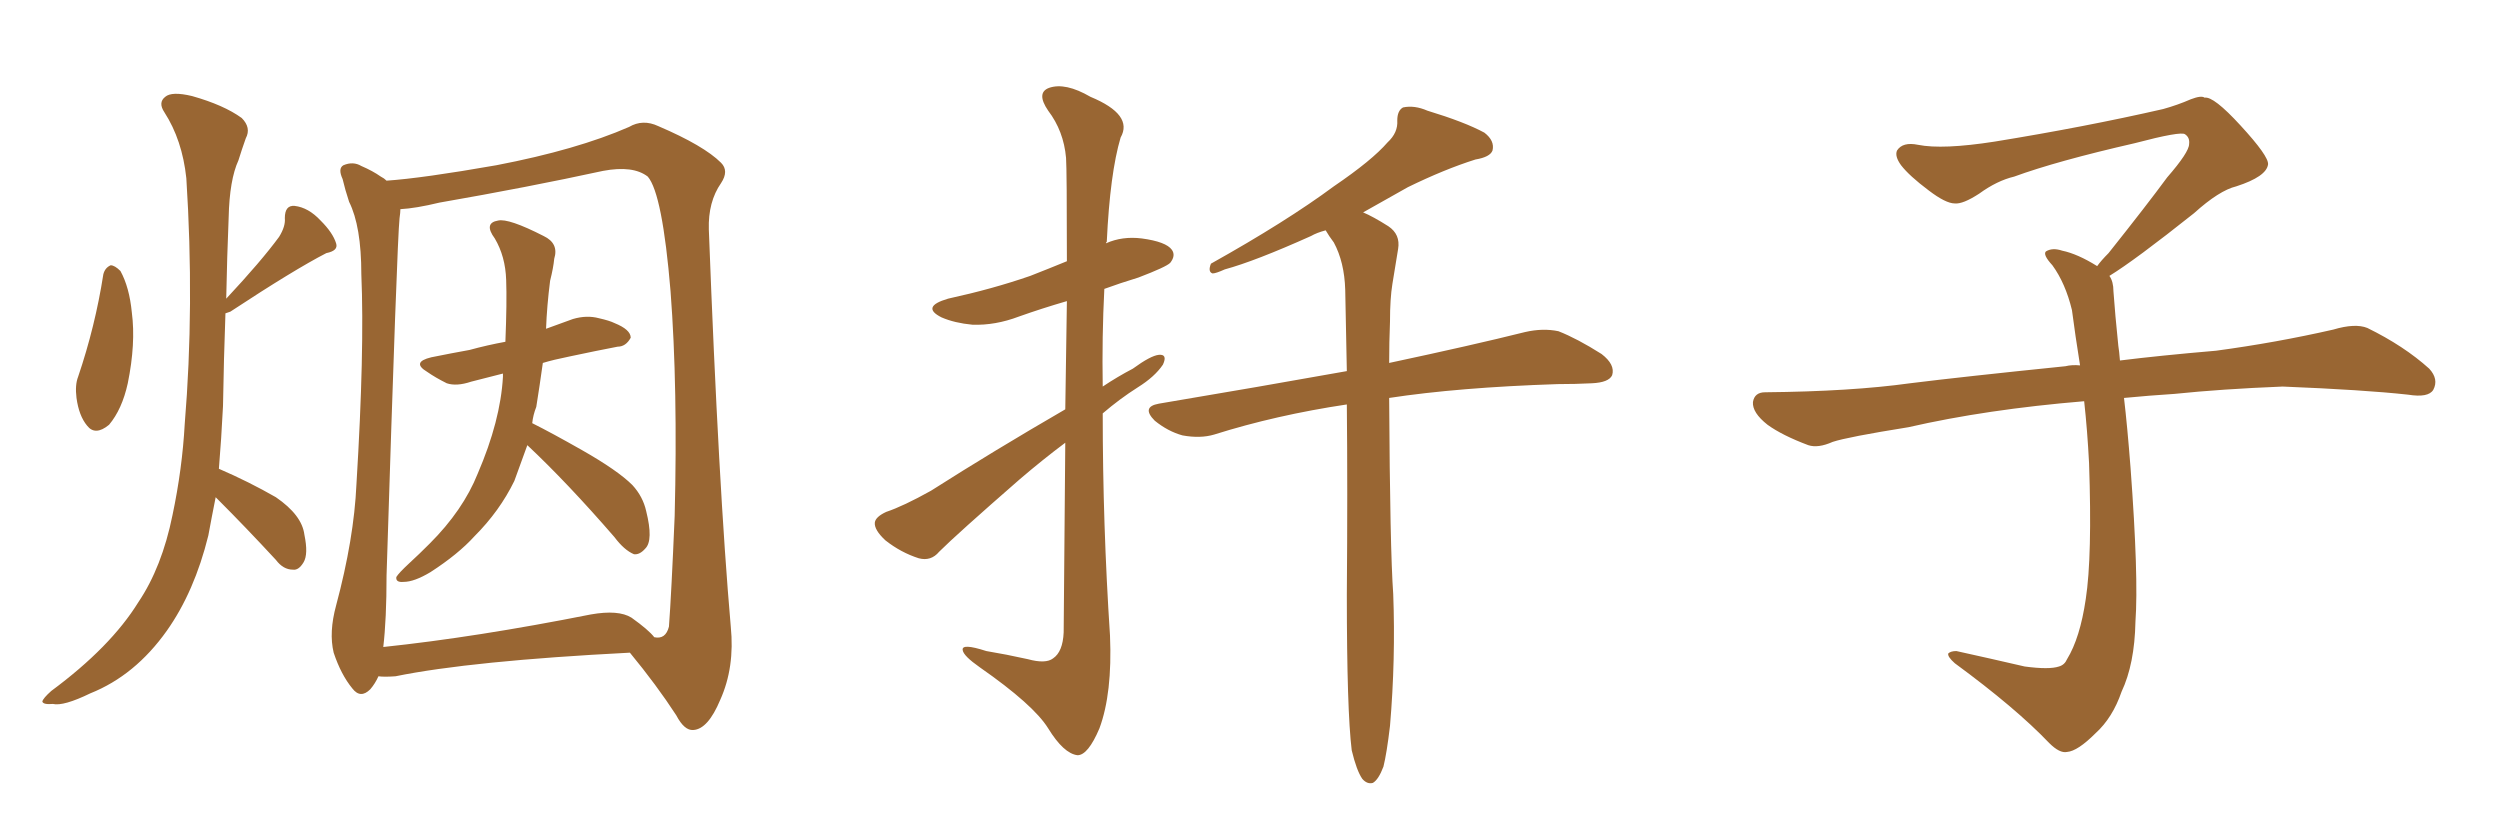 <svg xmlns="http://www.w3.org/2000/svg" xmlns:xlink="http://www.w3.org/1999/xlink" width="450" height="150"><path fill="#996633" padding="10" d="M18.60 49.37L18.60 49.37Q18.90 48.19 19.92 47.75L19.92 47.75Q20.65 47.75 21.68 48.78L21.68 48.78Q23.29 51.71 23.73 56.25L23.73 56.25Q24.46 61.82 23.00 68.99L23.00 68.99Q21.97 73.68 19.63 76.46L19.63 76.46Q17.14 78.52 15.67 76.61L15.67 76.61Q14.21 74.85 13.77 71.63L13.77 71.63Q13.48 69.29 14.06 67.82L14.06 67.82Q17.14 58.74 18.60 49.37ZM38.82 89.50L38.82 89.50Q38.09 93.16 37.50 96.39L37.50 96.39Q35.01 106.49 30.03 113.53L30.03 113.53Q24.32 121.58 16.26 124.80L16.26 124.80Q11.43 127.15 9.52 126.71L9.52 126.71Q7.76 126.86 7.62 126.27L7.62 126.27Q7.76 125.68 9.23 124.37L9.23 124.37Q19.92 116.46 24.90 108.40L24.90 108.40Q29.15 102.10 31.05 92.72L31.05 92.72Q32.81 84.38 33.25 76.32L33.25 76.32Q35.01 55.08 33.54 32.08L33.54 32.08Q32.81 25.20 29.59 20.21L29.59 20.21Q28.42 18.46 29.74 17.43L29.74 17.43Q30.91 16.41 34.57 17.29L34.57 17.29Q40.28 18.90 43.51 21.24L43.51 21.24Q45.26 23.00 44.24 24.90L44.24 24.90Q43.51 26.95 42.92 28.86L42.92 28.86Q41.31 32.37 41.16 39.11L41.16 39.11Q40.87 46.14 40.72 53.76L40.72 53.76Q47.02 47.02 50.24 42.63L50.24 42.63Q51.42 40.72 51.27 39.26L51.27 39.26Q51.27 36.91 53.03 37.06L53.03 37.06Q55.52 37.35 57.71 39.70L57.71 39.70Q59.91 41.89 60.50 43.80L60.50 43.80Q60.94 45.12 58.74 45.56L58.74 45.56Q53.03 48.49 41.46 56.10L41.46 56.10Q41.02 56.25 40.58 56.40L40.58 56.40Q40.28 64.60 40.14 73.10L40.14 73.10Q39.84 79.10 39.40 84.38L39.40 84.38Q44.82 86.72 49.66 89.50L49.66 89.50Q54.35 92.72 54.79 96.24L54.79 96.24Q55.52 99.76 54.64 101.22L54.64 101.22Q53.76 102.69 52.73 102.54L52.73 102.54Q50.98 102.54 49.66 100.78L49.66 100.78Q44.24 94.92 39.26 89.94L39.26 89.94Q38.96 89.65 38.82 89.50ZM94.92 80.13L94.92 80.13Q93.60 83.79 92.58 86.57L92.58 86.57Q89.94 91.99 85.40 96.53L85.40 96.53Q82.47 99.76 77.49 102.98L77.49 102.98Q74.56 104.74 72.66 104.74L72.66 104.74Q71.19 104.88 71.34 103.86L71.34 103.86Q71.78 103.13 73.68 101.37L73.68 101.37Q75.44 99.76 77.34 97.85L77.34 97.85Q83.35 91.85 85.99 85.25L85.99 85.25Q90.09 75.73 90.53 67.82L90.53 67.82Q90.53 67.38 90.53 67.24L90.53 67.24Q87.16 68.12 84.81 68.70L84.81 68.70Q82.18 69.58 80.42 68.99L80.42 68.99Q78.37 67.97 76.90 66.94L76.90 66.94Q73.97 65.19 77.64 64.31L77.64 64.31Q81.30 63.57 84.52 62.99L84.52 62.99Q87.74 62.11 90.97 61.52L90.97 61.52Q91.26 54.35 91.11 50.39L91.11 50.39Q90.97 46.14 89.06 42.92L89.06 42.92Q87.01 40.14 89.65 39.70L89.65 39.70Q91.55 39.26 97.85 42.48L97.85 42.48Q100.63 43.80 99.76 46.58L99.76 46.58Q99.61 48.19 99.02 50.54L99.02 50.54Q98.44 55.08 98.29 59.18L98.29 59.18Q100.78 58.30 103.13 57.42L103.13 57.42Q105.62 56.69 107.81 57.28L107.81 57.28Q109.72 57.71 110.60 58.15L110.60 58.15Q113.53 59.33 113.53 60.79L113.53 60.79Q112.65 62.40 111.18 62.40L111.18 62.40Q107.37 63.13 102.54 64.16L102.54 64.16Q99.61 64.75 97.71 65.33L97.71 65.33Q97.12 69.58 96.53 73.24L96.53 73.24Q95.95 74.71 95.80 76.17L95.80 76.17Q99.32 77.93 104.74 81.01L104.74 81.01Q111.18 84.67 113.82 87.30L113.82 87.30Q115.72 89.36 116.31 91.99L116.31 91.99Q117.63 97.27 116.16 98.73L116.16 98.73Q115.14 99.90 114.11 99.76L114.11 99.76Q112.35 99.02 110.60 96.68L110.60 96.68Q102.10 86.87 94.92 80.13ZM68.12 121.73L68.12 121.73Q67.53 123.05 66.65 124.07L66.65 124.07Q64.89 125.83 63.43 123.93L63.43 123.93Q61.38 121.44 60.06 117.48L60.06 117.48Q59.18 113.82 60.50 108.98L60.50 108.98Q63.72 96.97 64.16 87.16L64.16 87.16Q65.63 63.13 65.04 49.37L65.04 49.37Q65.04 40.72 62.84 36.33L62.84 36.33Q62.11 34.13 61.67 32.23L61.67 32.23Q60.79 30.32 61.82 29.74L61.82 29.74Q63.57 29.00 65.04 29.88L65.04 29.88Q67.09 30.76 68.55 31.79L68.55 31.79Q69.14 32.08 69.58 32.52L69.58 32.52Q76.03 32.08 89.36 29.74L89.36 29.74Q103.86 26.95 113.23 22.85L113.23 22.85Q115.72 21.39 118.51 22.71L118.51 22.71Q126.71 26.22 129.79 29.30L129.79 29.30Q131.25 30.76 129.79 32.96L129.79 32.96Q127.44 36.33 127.59 41.31L127.59 41.31Q129.35 87.74 131.54 112.79L131.54 112.79Q132.28 120.12 129.64 125.98L129.64 125.98Q127.44 131.25 124.80 131.40L124.80 131.40Q123.19 131.54 121.73 128.76L121.73 128.76Q118.21 123.34 113.38 117.48L113.38 117.48Q84.81 118.95 71.19 121.73L71.19 121.73Q69.14 121.88 68.12 121.73ZM113.67 111.18L113.67 111.18L113.67 111.18Q116.75 113.38 117.77 114.70L117.77 114.70Q119.82 115.14 120.41 112.79L120.41 112.79Q120.85 106.93 121.44 92.87L121.44 92.87Q122.02 69.73 120.70 52.44L120.70 52.44Q119.24 34.86 116.60 31.79L116.60 31.79Q113.96 29.74 108.54 30.76L108.54 30.76Q95.07 33.69 79.10 36.47L79.10 36.47Q74.85 37.50 72.07 37.65L72.07 37.65Q72.07 38.23 71.92 39.26L71.92 39.26Q71.48 43.21 69.58 103.56L69.58 103.56Q69.58 111.47 68.99 116.46L68.99 116.46Q85.69 114.70 106.35 110.60L106.35 110.60Q111.33 109.72 113.67 111.18ZM243.31 135.06L243.31 135.06Q242.43 127.88 242.43 107.08L242.43 107.08Q242.58 87.89 242.43 72.80L242.43 72.80Q229.69 74.71 218.55 78.22L218.55 78.22Q216.06 78.96 212.84 78.37L212.84 78.37Q210.21 77.64 207.86 75.73L207.86 75.73Q205.37 73.24 208.59 72.66L208.59 72.66Q226.90 69.58 242.43 66.80L242.43 66.80Q242.29 58.89 242.14 52.15L242.14 52.15Q241.99 47.17 240.09 43.65L240.09 43.65Q239.21 42.48 238.62 41.46L238.62 41.46Q237.01 41.89 235.99 42.48L235.99 42.48Q225.88 47.02 220.46 48.49L220.46 48.49Q218.85 49.22 218.26 49.22L218.26 49.22Q217.38 48.93 217.97 47.46L217.97 47.46Q231.59 39.84 240.09 33.54L240.09 33.54Q246.97 28.86 249.76 25.63L249.76 25.63Q251.66 23.88 251.51 21.68L251.51 21.68Q251.51 19.92 252.54 19.34L252.54 19.34Q254.59 18.90 256.93 19.92L256.93 19.92Q263.67 21.97 267.19 23.88L267.19 23.88Q269.09 25.34 268.65 27.10L268.65 27.10Q268.21 28.27 265.58 28.71L265.58 28.71Q260.01 30.47 253.42 33.69L253.42 33.69Q249.46 35.89 245.36 38.23L245.36 38.23Q247.12 38.96 249.90 40.72L249.90 40.72Q252.10 42.19 251.66 44.82L251.66 44.82Q251.22 47.61 250.63 51.12L250.63 51.12Q250.20 53.76 250.20 57.86L250.20 57.86Q250.05 61.67 250.05 65.33L250.05 65.33Q265.14 62.11 274.51 59.77L274.51 59.77Q277.73 59.03 280.52 59.62L280.52 59.62Q283.89 60.94 288.28 63.72L288.28 63.72Q290.77 65.63 290.19 67.53L290.19 67.53Q289.60 68.85 286.52 68.99L286.52 68.99Q283.59 69.14 280.37 69.14L280.37 69.14Q262.50 69.73 250.05 71.63L250.05 71.63Q250.20 98.88 250.78 106.93L250.78 106.93Q251.22 118.65 250.20 130.66L250.20 130.66Q249.61 135.64 249.02 137.99L249.02 137.99Q248.14 140.33 247.12 140.92L247.12 140.92Q246.09 141.21 245.21 140.19L245.21 140.19Q244.19 138.72 243.31 135.06ZM191.75 73.68L191.75 73.68L191.75 73.68Q191.89 62.55 192.04 54.20L192.04 54.20Q187.50 55.52 183.40 56.98L183.40 56.98Q179.15 58.59 175.05 58.45L175.05 58.45Q171.83 58.15 169.48 57.13L169.48 57.13Q165.67 55.22 170.65 53.76L170.65 53.76Q178.71 52.00 185.45 49.66L185.45 49.66Q188.82 48.34 192.04 47.02L192.04 47.02Q192.04 30.62 191.89 28.42L191.89 28.42Q191.46 23.58 188.67 19.92L188.67 19.92Q186.47 16.70 188.82 15.82L188.82 15.82Q191.75 14.79 196.29 17.43L196.29 17.43Q204.05 20.65 201.71 24.76L201.71 24.76Q199.80 31.20 199.22 43.51L199.22 43.51Q199.07 43.65 199.07 43.80L199.07 43.80Q202.00 42.48 205.52 42.92L205.52 42.92Q209.91 43.51 210.94 44.97L210.94 44.97Q211.67 46.00 210.64 47.31L210.64 47.31Q209.91 48.05 204.93 49.95L204.93 49.95Q201.56 50.98 198.78 52.00L198.78 52.00Q198.34 60.64 198.49 69.58L198.49 69.58Q201.12 67.82 203.91 66.36L203.91 66.36Q207.13 64.01 208.59 63.87L208.59 63.87Q210.21 63.72 209.33 65.63L209.33 65.63Q207.86 67.82 204.79 69.73L204.79 69.73Q201.56 71.78 198.49 74.41L198.49 74.41Q198.49 94.48 199.80 114.40L199.80 114.40Q200.24 124.80 197.90 131.10L197.90 131.10Q195.85 135.94 193.95 135.94L193.95 135.94Q191.46 135.64 188.67 131.10L188.67 131.10Q186.04 126.86 176.37 120.12L176.37 120.12Q173.44 118.07 173.29 117.04L173.29 117.04Q173.00 115.72 177.54 117.19L177.54 117.19Q181.05 117.77 185.01 118.65L185.01 118.65Q188.23 119.53 189.55 118.51L189.55 118.51Q191.31 117.33 191.46 113.82L191.46 113.82Q191.60 94.34 191.75 79.69L191.75 79.69Q187.65 82.76 183.54 86.28L183.54 86.28Q172.12 96.24 169.04 99.32L169.04 99.32Q167.58 101.07 165.38 100.49L165.38 100.49Q162.16 99.46 159.38 97.27L159.38 97.27Q157.32 95.36 157.47 94.04L157.47 94.04Q157.62 93.02 159.52 92.14L159.52 92.14Q162.60 91.11 167.58 88.33L167.58 88.33Q178.86 81.15 191.75 73.68ZM379.69 49.66L379.69 49.66L379.69 49.66Q380.42 50.68 380.42 52.44L380.42 52.44Q380.71 56.54 381.30 62.26L381.30 62.26Q381.45 63.13 381.59 64.89L381.59 64.89Q388.62 64.01 398.88 63.13L398.88 63.13Q409.72 61.67 419.97 59.33L419.97 59.33Q423.93 58.15 426.12 59.03L426.12 59.03Q432.71 62.26 437.26 66.36L437.26 66.36Q439.01 68.26 437.99 70.17L437.99 70.17Q437.11 71.63 433.45 71.04L433.45 71.04Q425.54 70.17 410.89 69.58L410.89 69.58Q399.90 70.02 391.41 70.90L391.41 70.90Q386.87 71.19 382.32 71.63L382.32 71.63Q382.91 76.61 383.50 84.23L383.50 84.23Q384.96 103.86 384.38 111.91L384.38 111.91Q384.23 119.53 381.88 124.51L381.88 124.51Q380.27 129.20 377.20 131.98L377.20 131.98Q373.97 135.21 372.07 135.35L372.07 135.35Q370.75 135.64 368.85 133.74L368.85 133.74Q362.84 127.44 351.86 119.38L351.86 119.38Q350.54 118.21 350.68 117.63L350.68 117.63Q351.12 117.19 352.15 117.19L352.15 117.19Q358.15 118.51 364.45 119.97L364.45 119.97Q368.85 120.56 370.61 119.97L370.61 119.97Q371.63 119.68 372.07 118.65L372.07 118.65Q374.41 114.84 375.44 107.81L375.44 107.81Q376.61 100.20 376.03 83.35L376.03 83.35Q375.73 77.49 375.15 72.22L375.15 72.22Q357.57 73.68 343.51 76.90L343.51 76.90Q332.52 78.66 329.88 79.54L329.88 79.54Q327.25 80.71 325.49 80.13L325.49 80.13Q320.80 78.37 318.16 76.46L318.16 76.46Q315.38 74.27 315.53 72.36L315.53 72.36Q315.82 70.61 317.72 70.61L317.72 70.61Q333.25 70.46 343.80 68.99L343.80 68.99Q353.17 67.82 371.78 65.92L371.78 65.92Q372.95 65.63 374.41 65.77L374.41 65.77Q373.54 60.35 372.95 55.81L372.95 55.81Q371.78 50.98 369.43 47.75L369.43 47.75Q367.68 45.85 368.26 45.26L368.26 45.26Q369.43 44.53 371.19 45.12L371.19 45.12Q373.97 45.70 377.49 47.90L377.49 47.90Q378.22 46.88 379.54 45.56L379.54 45.56Q386.43 36.91 390.09 31.93L390.09 31.93Q394.04 27.39 394.04 25.93L394.04 25.93Q394.19 24.76 393.31 24.17L393.31 24.17Q392.58 23.58 384.23 25.78L384.23 25.78Q370.17 29.00 362.55 31.79L362.55 31.79Q359.47 32.52 356.25 34.86L356.25 34.86Q353.32 36.77 351.86 36.62L351.86 36.62Q350.24 36.62 347.17 34.28L347.17 34.28Q343.65 31.64 342.19 29.74L342.19 29.74Q341.02 28.13 341.46 27.10L341.46 27.10Q342.48 25.49 345.26 26.07L345.26 26.07Q349.66 26.95 359.03 25.49L359.03 25.49Q375.29 22.85 389.36 19.63L389.36 19.63Q391.99 18.90 394.34 17.87L394.34 17.87Q396.24 17.14 396.83 17.58L396.83 17.58Q398.44 17.29 403.27 22.56L403.27 22.56Q408.40 28.13 408.25 29.59L408.25 29.59Q407.96 31.79 402.54 33.54L402.54 33.54Q399.46 34.28 394.92 38.38L394.92 38.38Q384.23 46.88 379.69 49.66Z"/></svg>